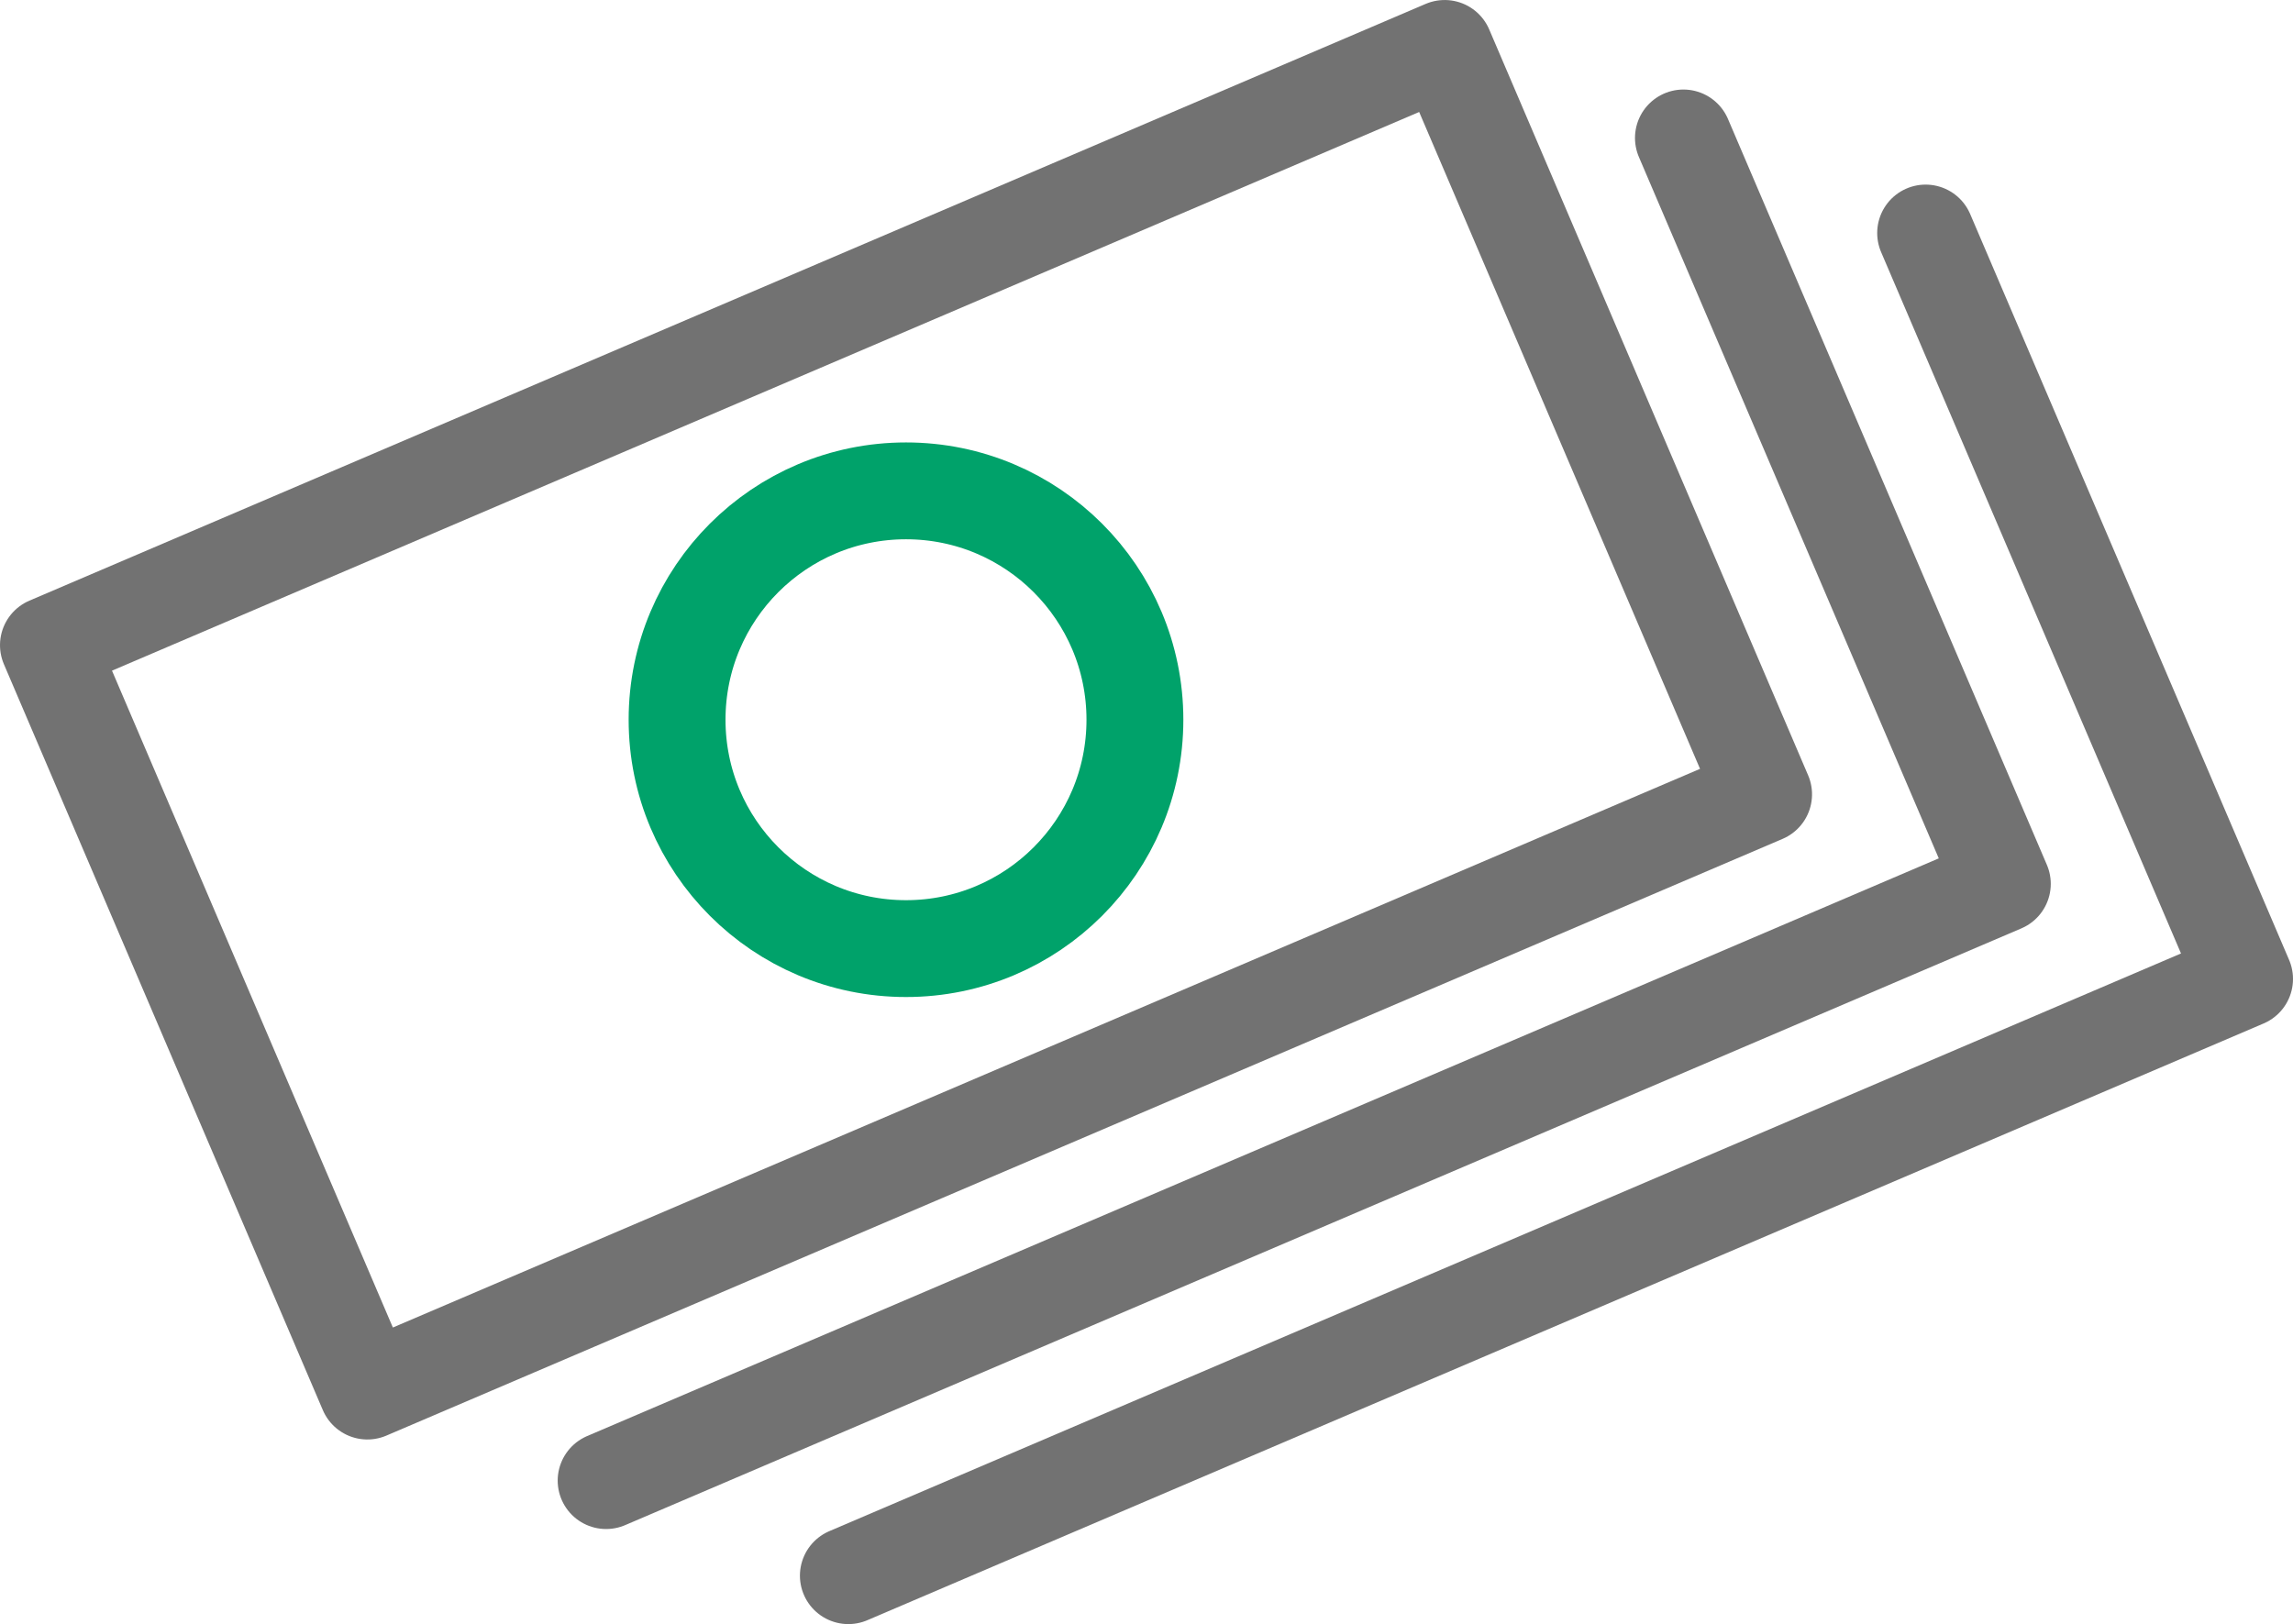 <svg xmlns="http://www.w3.org/2000/svg" viewBox="0 0 82.857 58.699">
  <defs>
    <style>
      .a, .b {
        fill: none;
        stroke-linecap: round;
        stroke-linejoin: round;
        stroke-width: 3.5px;
      }

      .a {
        stroke: #727272;
      }

      .b {
        stroke: #00a26a;
      }
    </style>
  </defs>
  <g>
    <rect class="a" x="5.304" y="11.354" width="54.869" height="29.319" transform="translate(-7.59 14.963) rotate(-23.146)"/>
    <polyline class="a" points="60.83 4.986 72.354 31.945 21.902 53.513"/>
    <polyline class="a" points="69.582 8.422 81.107 35.382 30.655 56.949"/>
    <circle class="b" cx="32.738" cy="26.013" r="8.272"/>
  </g>
</svg>
